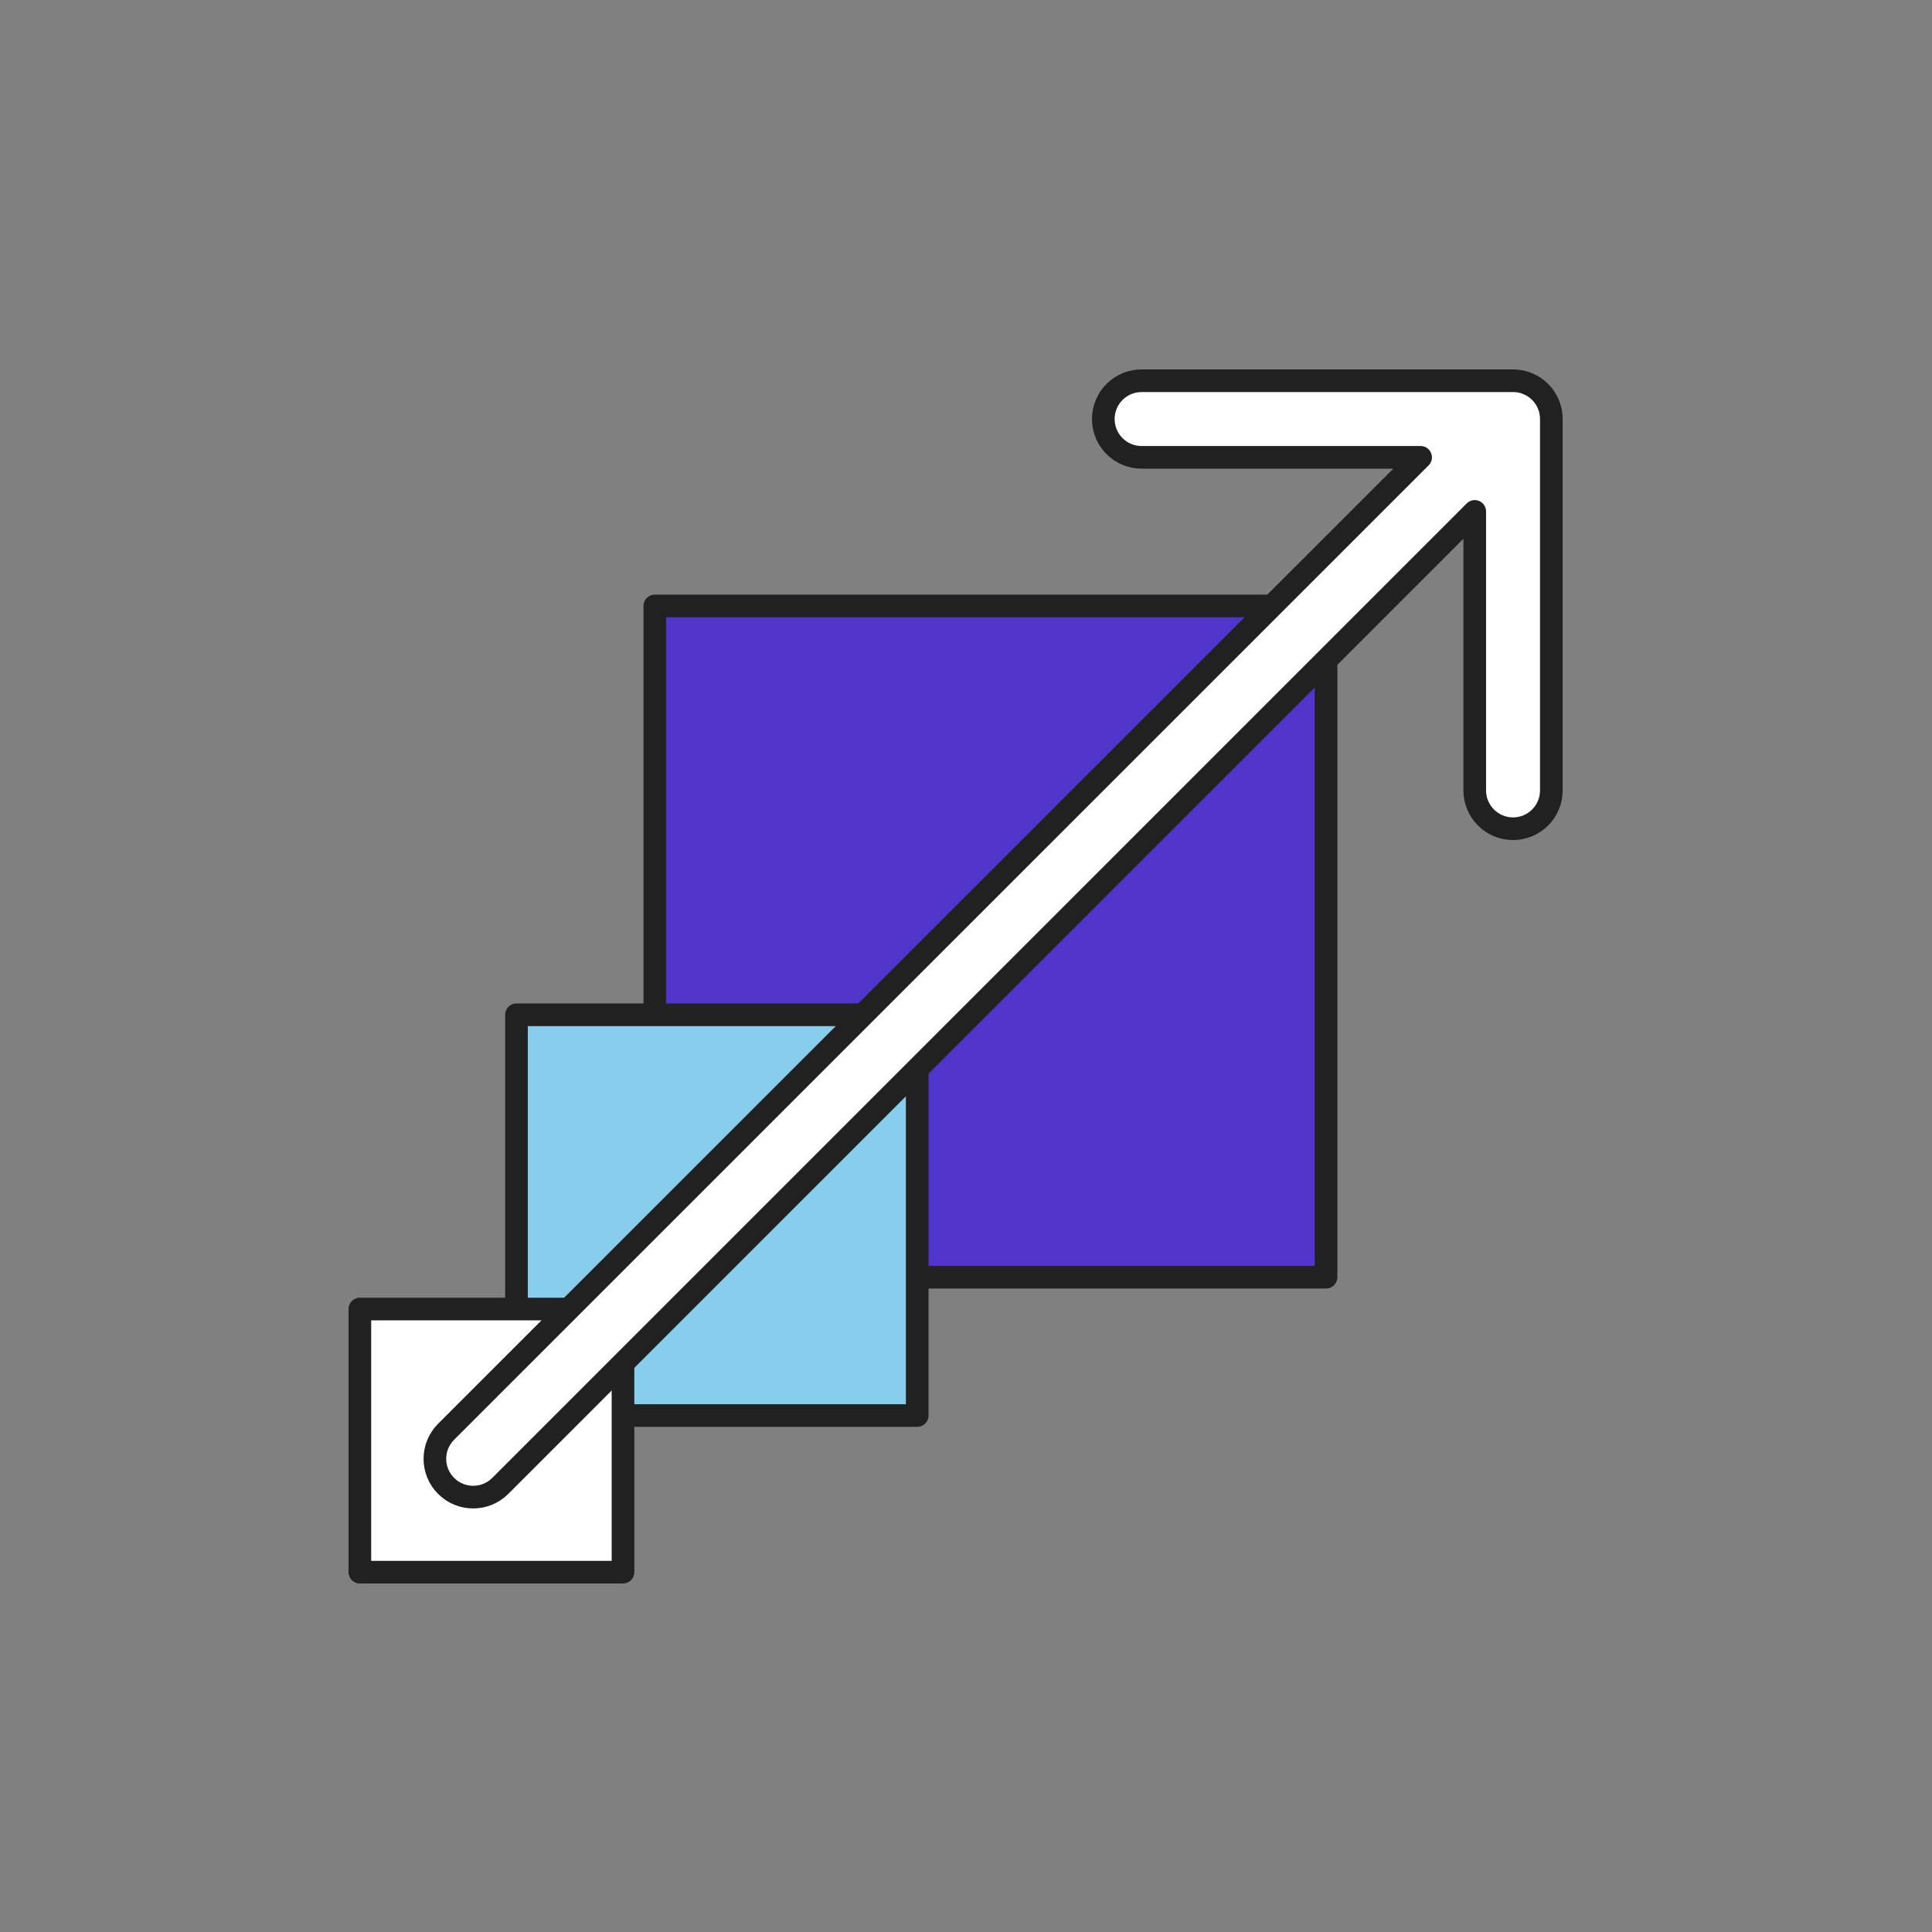 <?xml version="1.0" encoding="UTF-8"?>
<svg id="icons" xmlns="http://www.w3.org/2000/svg" viewBox="0 0 512 512">
  <rect x="0" y="0" width="512" height="512" fill="#808080" stroke="none"/>
  <defs>
    <style>
      .cls-1 {
        fill: #87ceec;
      }

      .cls-1, .cls-2, .cls-3 {
        stroke: #212121;
        stroke-linecap: round;
        stroke-linejoin: round;
        stroke-width: 6px;
      }

      .cls-2 {
        fill: #fff;
      }

      .cls-3 {
        fill: #5134c9;
      }
    </style>
  </defs>
  <rect class="cls-3" x="173.53" y="160.58" width="177.89" height="177.89"/>
  <rect class="cls-1" x="136.87" y="268.93" width="106.2" height="106.2"/>
  <rect class="cls-2" x="95.37" y="346.91" width="69.73" height="69.73"/>
  <path class="cls-2" d="m411.06,110.03c-.01-.15-.04-.3-.06-.44-.03-.18-.05-.36-.08-.54-.03-.17-.08-.33-.12-.5-.04-.15-.07-.31-.12-.46-.05-.16-.11-.32-.17-.48-.05-.15-.11-.31-.17-.46-.06-.15-.13-.29-.2-.44-.07-.16-.14-.31-.22-.46-.07-.14-.16-.27-.24-.4-.09-.15-.18-.3-.27-.45-.1-.15-.21-.28-.31-.42-.09-.12-.18-.25-.28-.38-.2-.24-.41-.48-.63-.7-.01-.01-.02-.03-.04-.04-.01-.01-.03-.02-.04-.04-.22-.22-.46-.43-.7-.63-.12-.1-.25-.19-.37-.28-.14-.11-.28-.21-.43-.31-.15-.1-.3-.18-.45-.27-.13-.08-.27-.16-.4-.24-.15-.08-.31-.15-.46-.22-.15-.07-.29-.14-.44-.2-.15-.06-.3-.11-.46-.17-.16-.06-.32-.12-.48-.17-.15-.05-.31-.08-.46-.12-.17-.04-.33-.09-.5-.12-.18-.04-.36-.06-.54-.08-.15-.02-.29-.05-.44-.06-.33-.03-.67-.05-1-.05h-98.44c-5.61,0-10.15,4.54-10.15,10.15s4.54,10.15,10.15,10.15h73.94L118.22,379.43c-3.96,3.96-3.96,10.39,0,14.35,1.98,1.98,4.58,2.97,7.18,2.97s5.19-.99,7.18-2.97L390.82,135.53v73.94c0,5.6,4.54,10.15,10.15,10.15s10.15-4.54,10.15-10.15v-98.44c0-.33-.02-.67-.05-1Z"/>
</svg>